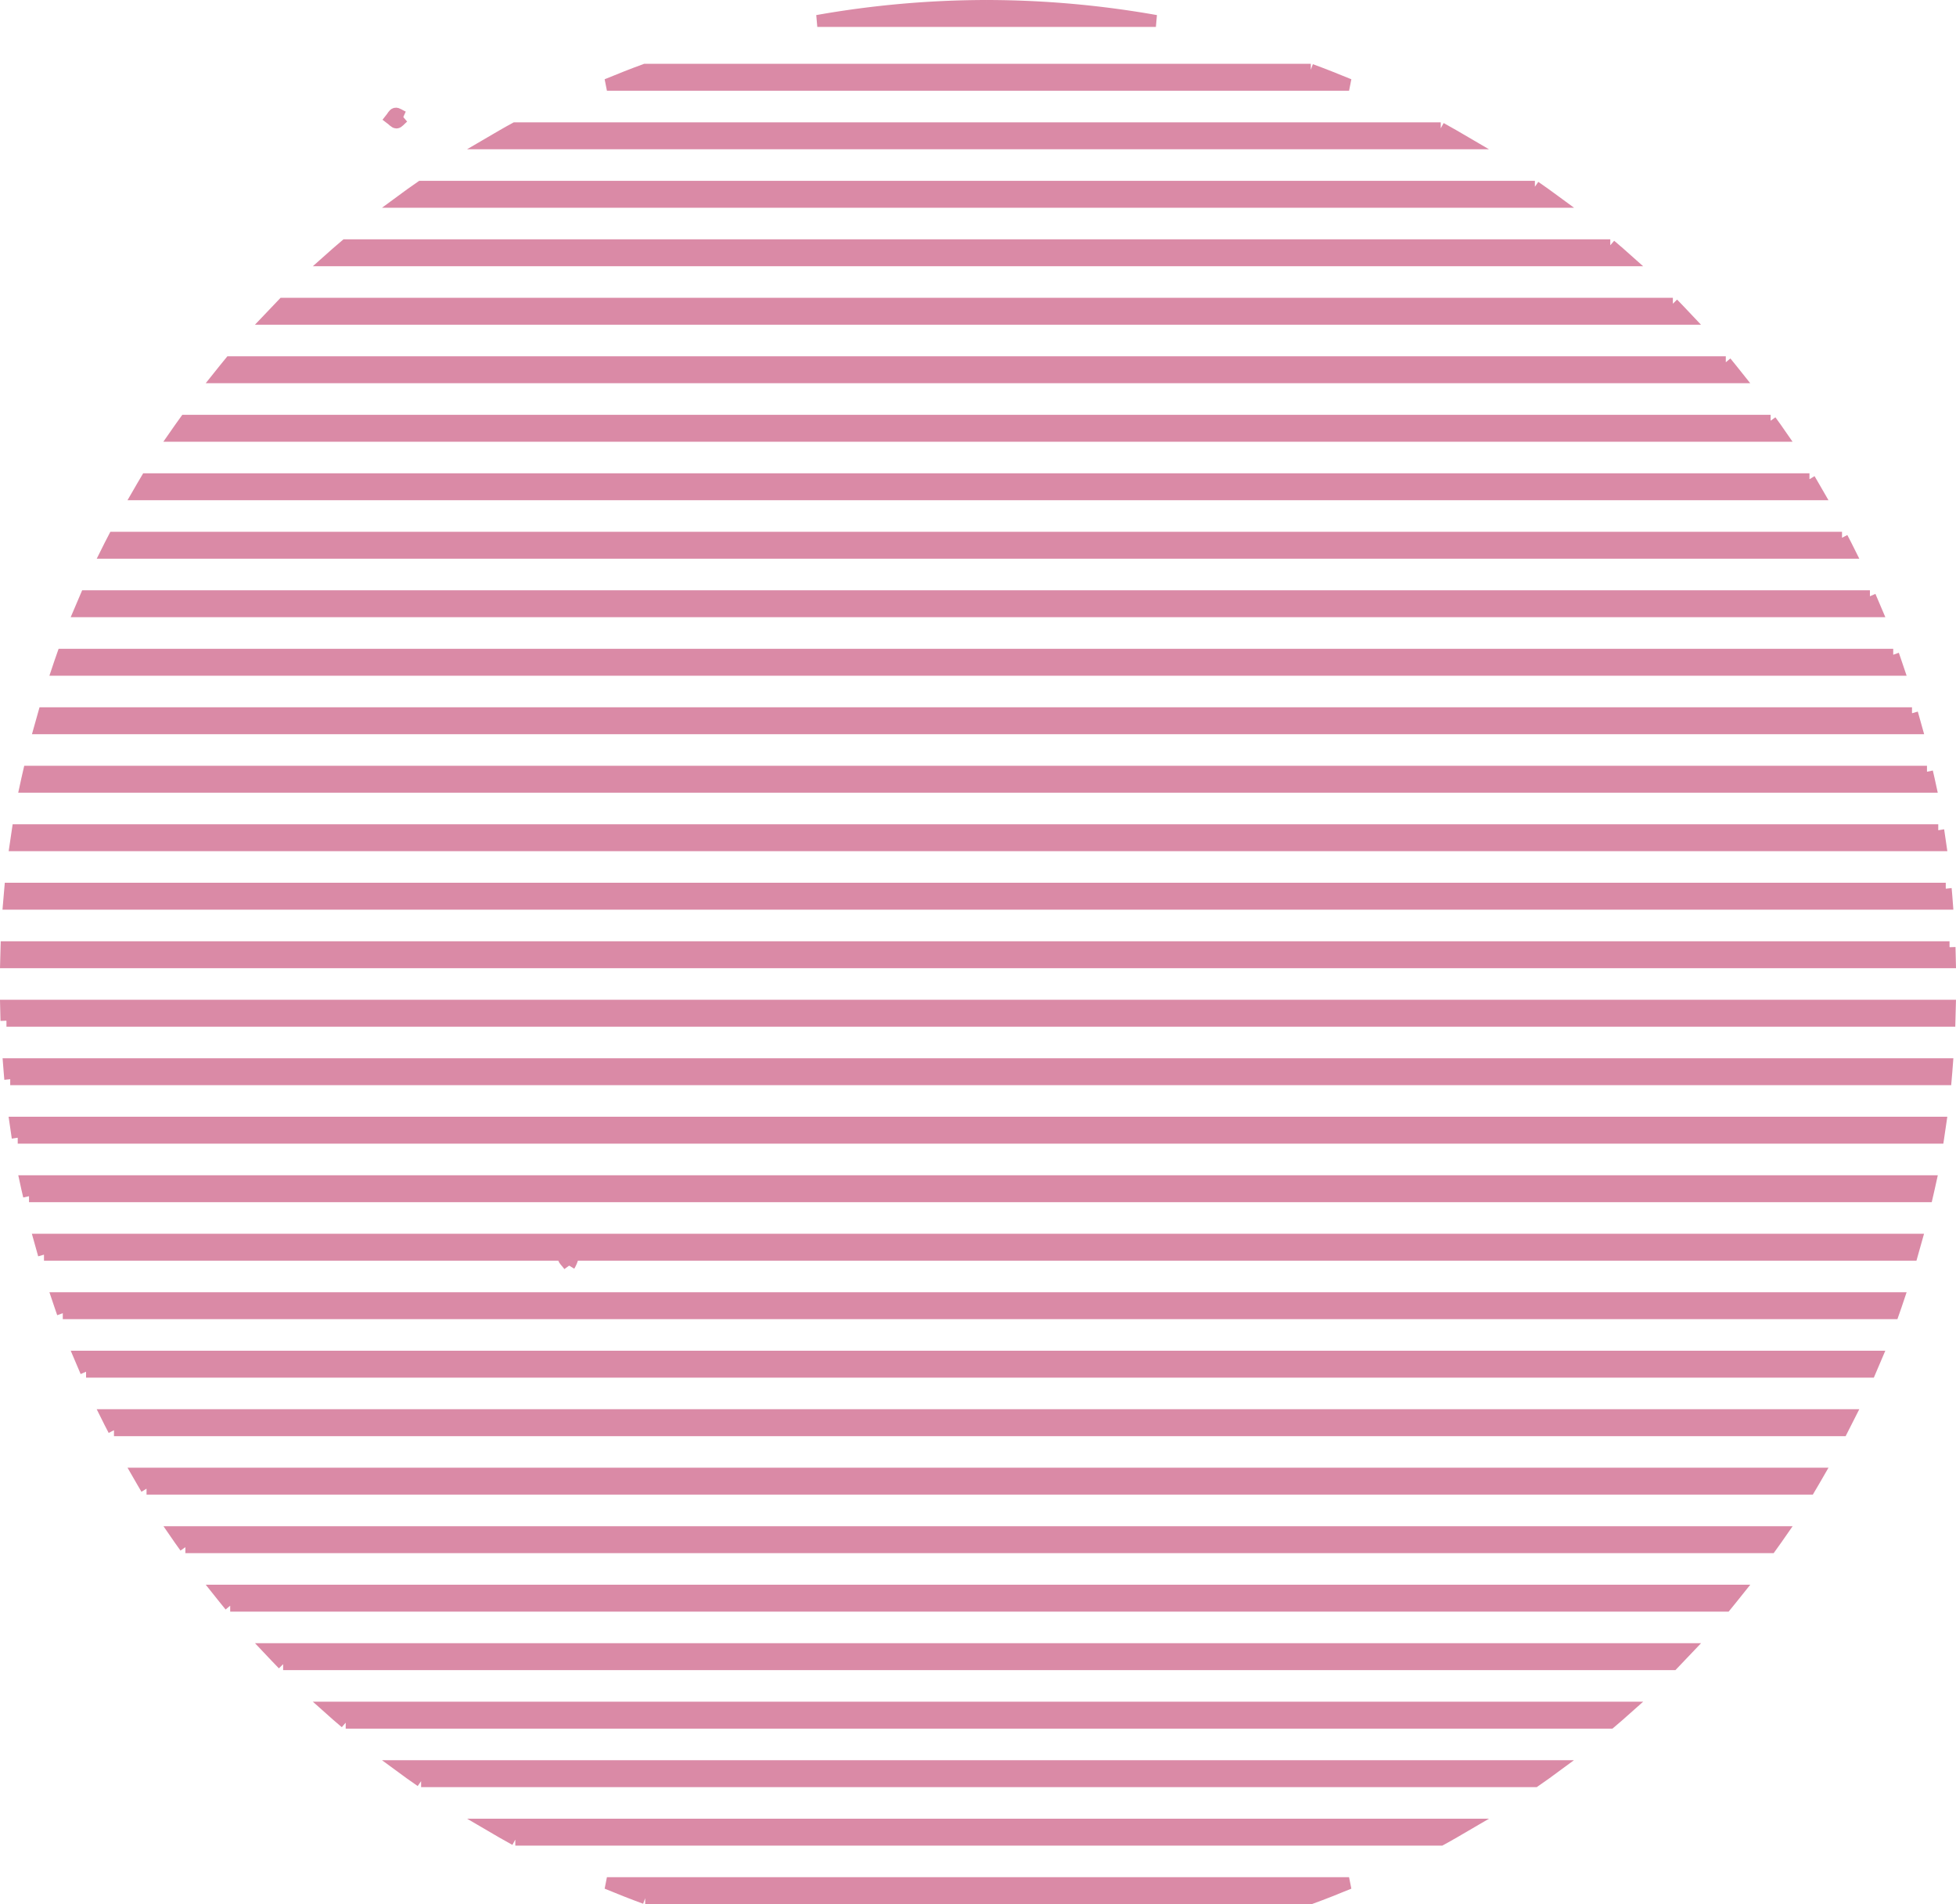 <svg xmlns="http://www.w3.org/2000/svg" width="164.061" height="159.673" viewBox="0 0 164.061 159.673">
  <g id="Group_477" data-name="Group 477" transform="translate(-389.635 -240.948)">
    <path id="Path_2709" data-name="Path 2709" d="M423.57,316.206c-.245-.338-.467-.514-.445-.65s.26-.3.434-.366c.061-.024.309.19.308.294a2.611,2.611,0,0,1-.3.722" transform="translate(13.806 30.872)" fill="#da8aa6" stroke="#da8aa6" stroke-width="1"/>
    <path id="Path_2713" data-name="Path 2713" d="M413.932,248.1c-.284.241-.427.46-.57.458s-.305-.206-.458-.321c.119-.148.217-.38.365-.418s.333.131.664.281" transform="translate(9.528 2.663)" fill="#da8aa6" stroke="#da8aa6" stroke-width="1"/>
    <path id="Path_2721" data-name="Path 2721" d="M484.708,245.22h-55.83c-1.082.394-2.148.82-3.209,1.258h62.248c-1.061-.438-2.127-.864-3.209-1.258" transform="translate(14.872 1.579)" fill="#da8aa6" stroke="#da8aa6" stroke-width="1"/>
    <path id="Path_2722" data-name="Path 2722" d="M498.523,248.678H420.9c-.743.4-1.467.833-2.195,1.258h82.015c-.728-.426-1.453-.855-2.195-1.258" transform="translate(11.956 3.027)" fill="#da8aa6" stroke="#da8aa6" stroke-width="1"/>
    <path id="Path_2723" data-name="Path 2723" d="M508.624,252.136H415.205c-.593.416-1.189.827-1.769,1.258h96.957c-.582-.431-1.176-.843-1.769-1.258" transform="translate(9.751 4.474)" fill="#da8aa6" stroke="#da8aa6" stroke-width="1"/>
    <path id="Path_2724" data-name="Path 2724" d="M516.721,255.594H410.653c-.485.417-.975.83-1.451,1.257h108.97c-.475-.427-.965-.84-1.451-1.257" transform="translate(7.978 5.922)" fill="#da8aa6" stroke="#da8aa6" stroke-width="1"/>
    <path id="Path_2725" data-name="Path 2725" d="M523.445,259.051H406.878c-.4.414-.8.836-1.2,1.258H524.643c-.4-.423-.793-.844-1.2-1.258" transform="translate(6.503 7.369)" fill="#da8aa6" stroke="#da8aa6" stroke-width="1"/>
    <path id="Path_2726" data-name="Path 2726" d="M529.139,262.509H403.692c-.343.413-.672.838-1.009,1.258H530.148c-.336-.42-.665-.846-1.009-1.258" transform="translate(5.249 8.817)" fill="#da8aa6" stroke="#da8aa6" stroke-width="1"/>
    <path id="Path_2727" data-name="Path 2727" d="M533.972,265.967H401.01c-.3.42-.6.833-.894,1.258H534.867c-.291-.426-.6-.838-.9-1.258" transform="translate(4.174 10.265)" fill="#da8aa6" stroke="#da8aa6" stroke-width="1"/>
    <path id="Path_2728" data-name="Path 2728" d="M538.142,269.424H398.663c-.251.413-.481.84-.725,1.258H538.867c-.244-.419-.474-.846-.725-1.258" transform="translate(3.263 11.712)" fill="#da8aa6" stroke="#da8aa6" stroke-width="1"/>
    <path id="Path_2729" data-name="Path 2729" d="M541.655,272.882H396.715c-.217.419-.436.836-.644,1.258H542.3c-.209-.423-.427-.84-.644-1.258" transform="translate(2.481 13.16)" fill="#da8aa6" stroke="#da8aa6" stroke-width="1"/>
    <path id="Path_2730" data-name="Path 2730" d="M544.656,276.34H395.034c-.182.419-.365.836-.541,1.258H545.2c-.176-.423-.359-.84-.541-1.258" transform="translate(1.82 14.608)" fill="#da8aa6" stroke="#da8aa6" stroke-width="1"/>
    <path id="Path_2731" data-name="Path 2731" d="M547.152,279.8H393.623c-.15.416-.284.838-.426,1.258H547.578c-.143-.42-.277-.843-.426-1.258" transform="translate(1.278 16.055)" fill="#da8aa6" stroke="#da8aa6" stroke-width="1"/>
    <path id="Path_2732" data-name="Path 2732" d="M549.173,283.255H392.493c-.122.419-.243.837-.357,1.258h157.4c-.115-.421-.237-.84-.358-1.258" transform="translate(0.833 17.503)" fill="#da8aa6" stroke="#da8aa6" stroke-width="1"/>
    <path id="Path_2733" data-name="Path 2733" d="M550.78,286.713H391.586c-.094.42-.2.834-.289,1.258H551.069c-.088-.424-.2-.838-.289-1.258" transform="translate(0.482 18.95)" fill="#da8aa6" stroke="#da8aa6" stroke-width="1"/>
    <path id="Path_2734" data-name="Path 2734" d="M551.974,290.171H390.888c-.067.417-.125.838-.184,1.258H552.158c-.061-.42-.118-.841-.184-1.258" transform="translate(0.234 20.398)" fill="#da8aa6" stroke="#da8aa6" stroke-width="1"/>
    <path id="Path_2735" data-name="Path 2735" d="M552.763,293.628H390.418c-.04.417-.061.84-.1,1.258H552.859c-.034-.419-.054-.841-.1-1.258" transform="translate(0.074 21.845)" fill="#da8aa6" stroke="#da8aa6" stroke-width="1"/>
    <path id="Path_2736" data-name="Path 2736" d="M553.154,297.086H390.176c-.016.419-.023.838-.031,1.258H553.186c-.009-.42-.016-.84-.031-1.258" transform="translate(0 23.293)" fill="#da8aa6" stroke="#da8aa6" stroke-width="1"/>
    <path id="Path_2737" data-name="Path 2737" d="M390.176,301.8H553.154c.016-.418.023-.837.031-1.257H390.145c.009.42.016.838.031,1.257" transform="translate(0 24.741)" fill="#da8aa6" stroke="#da8aa6" stroke-width="1"/>
    <path id="Path_2738" data-name="Path 2738" d="M390.418,305.259H552.764c.04-.417.061-.84.095-1.258H390.322c.035.418.055.841.1,1.258" transform="translate(0.074 26.188)" fill="#da8aa6" stroke="#da8aa6" stroke-width="1"/>
    <path id="Path_2739" data-name="Path 2739" d="M390.888,308.717H551.974c.067-.417.125-.838.184-1.258H390.7c.061.42.118.841.184,1.258" transform="translate(0.234 27.636)" fill="#da8aa6" stroke="#da8aa6" stroke-width="1"/>
    <path id="Path_2740" data-name="Path 2740" d="M391.587,312.175H550.779c.094-.42.2-.834.291-1.258H391.3c.088.424.2.838.291,1.258" transform="translate(0.482 29.084)" fill="#da8aa6" stroke="#da8aa6" stroke-width="1"/>
    <path id="Path_2741" data-name="Path 2741" d="M392.491,315.632H549.172c.122-.418.243-.837.357-1.258h-157.4c.115.421.237.84.357,1.258" transform="translate(0.833 30.531)" fill="#da8aa6" stroke="#da8aa6" stroke-width="1"/>
    <path id="Path_2742" data-name="Path 2742" d="M393.623,319.09h153.53c.15-.416.284-.838.426-1.258H393.2c.143.42.277.843.426,1.258" transform="translate(1.278 31.979)" fill="#da8aa6" stroke="#da8aa6" stroke-width="1"/>
    <path id="Path_2743" data-name="Path 2743" d="M395.034,322.548H544.656c.182-.419.365-.836.541-1.258h-150.7c.176.423.359.84.541,1.258" transform="translate(1.82 33.426)" fill="#da8aa6" stroke="#da8aa6" stroke-width="1"/>
    <path id="Path_2744" data-name="Path 2744" d="M396.714,326.006h144.94c.217-.419.435-.836.644-1.258H396.07c.209.423.427.84.644,1.258" transform="translate(2.481 34.874)" fill="#da8aa6" stroke="#da8aa6" stroke-width="1"/>
    <path id="Path_2745" data-name="Path 2745" d="M398.663,329.463H538.142c.251-.413.481-.84.725-1.258H397.938c.244.419.474.846.725,1.258" transform="translate(3.263 36.321)" fill="#da8aa6" stroke="#da8aa6" stroke-width="1"/>
    <path id="Path_2746" data-name="Path 2746" d="M401.01,332.921H533.972c.3-.42.6-.833.894-1.258H400.116c.289.426.6.838.894,1.258" transform="translate(4.174 37.769)" fill="#da8aa6" stroke="#da8aa6" stroke-width="1"/>
    <path id="Path_2747" data-name="Path 2747" d="M403.693,336.379H529.141c.342-.413.672-.838,1.009-1.258H402.683c.336.42.665.846,1.01,1.258" transform="translate(5.249 39.217)" fill="#da8aa6" stroke="#da8aa6" stroke-width="1"/>
    <path id="Path_2748" data-name="Path 2748" d="M406.879,339.836H523.446c.4-.414.8-.836,1.2-1.258H405.68c.4.423.793.844,1.2,1.258" transform="translate(6.504 40.664)" fill="#da8aa6" stroke="#da8aa6" stroke-width="1"/>
    <path id="Path_2749" data-name="Path 2749" d="M410.653,343.294H516.719c.487-.417.976-.83,1.453-1.258H409.2c.475.428.965.841,1.451,1.258" transform="translate(7.978 42.112)" fill="#da8aa6" stroke="#da8aa6" stroke-width="1"/>
    <path id="Path_2750" data-name="Path 2750" d="M415.205,346.752h93.419c.593-.416,1.189-.827,1.769-1.258H413.436c.582.431,1.176.843,1.769,1.258" transform="translate(9.751 43.559)" fill="#da8aa6" stroke="#da8aa6" stroke-width="1"/>
    <path id="Path_2751" data-name="Path 2751" d="M420.9,350.21h77.626c.742-.4,1.467-.833,2.195-1.258H418.7c.728.426,1.453.855,2.195,1.258" transform="translate(11.956 45.007)" fill="#da8aa6" stroke="#da8aa6" stroke-width="1"/>
    <path id="Path_2752" data-name="Path 2752" d="M428.878,353.667h55.83c1.082-.394,2.149-.82,3.209-1.258H425.669c1.061.438,2.127.864,3.209,1.258" transform="translate(14.872 46.454)" fill="#da8aa6" stroke="#da8aa6" stroke-width="1"/>
    <path id="Path_47574" data-name="Path 47574" d="M451.8,241.763a81.909,81.909,0,0,0-14.2,1.258H466a81.908,81.908,0,0,0-14.2-1.258" transform="translate(20.586 -0.315)" fill="#da8aa6" stroke="#da8aa6" stroke-width="1"/>
  </g>
</svg>
